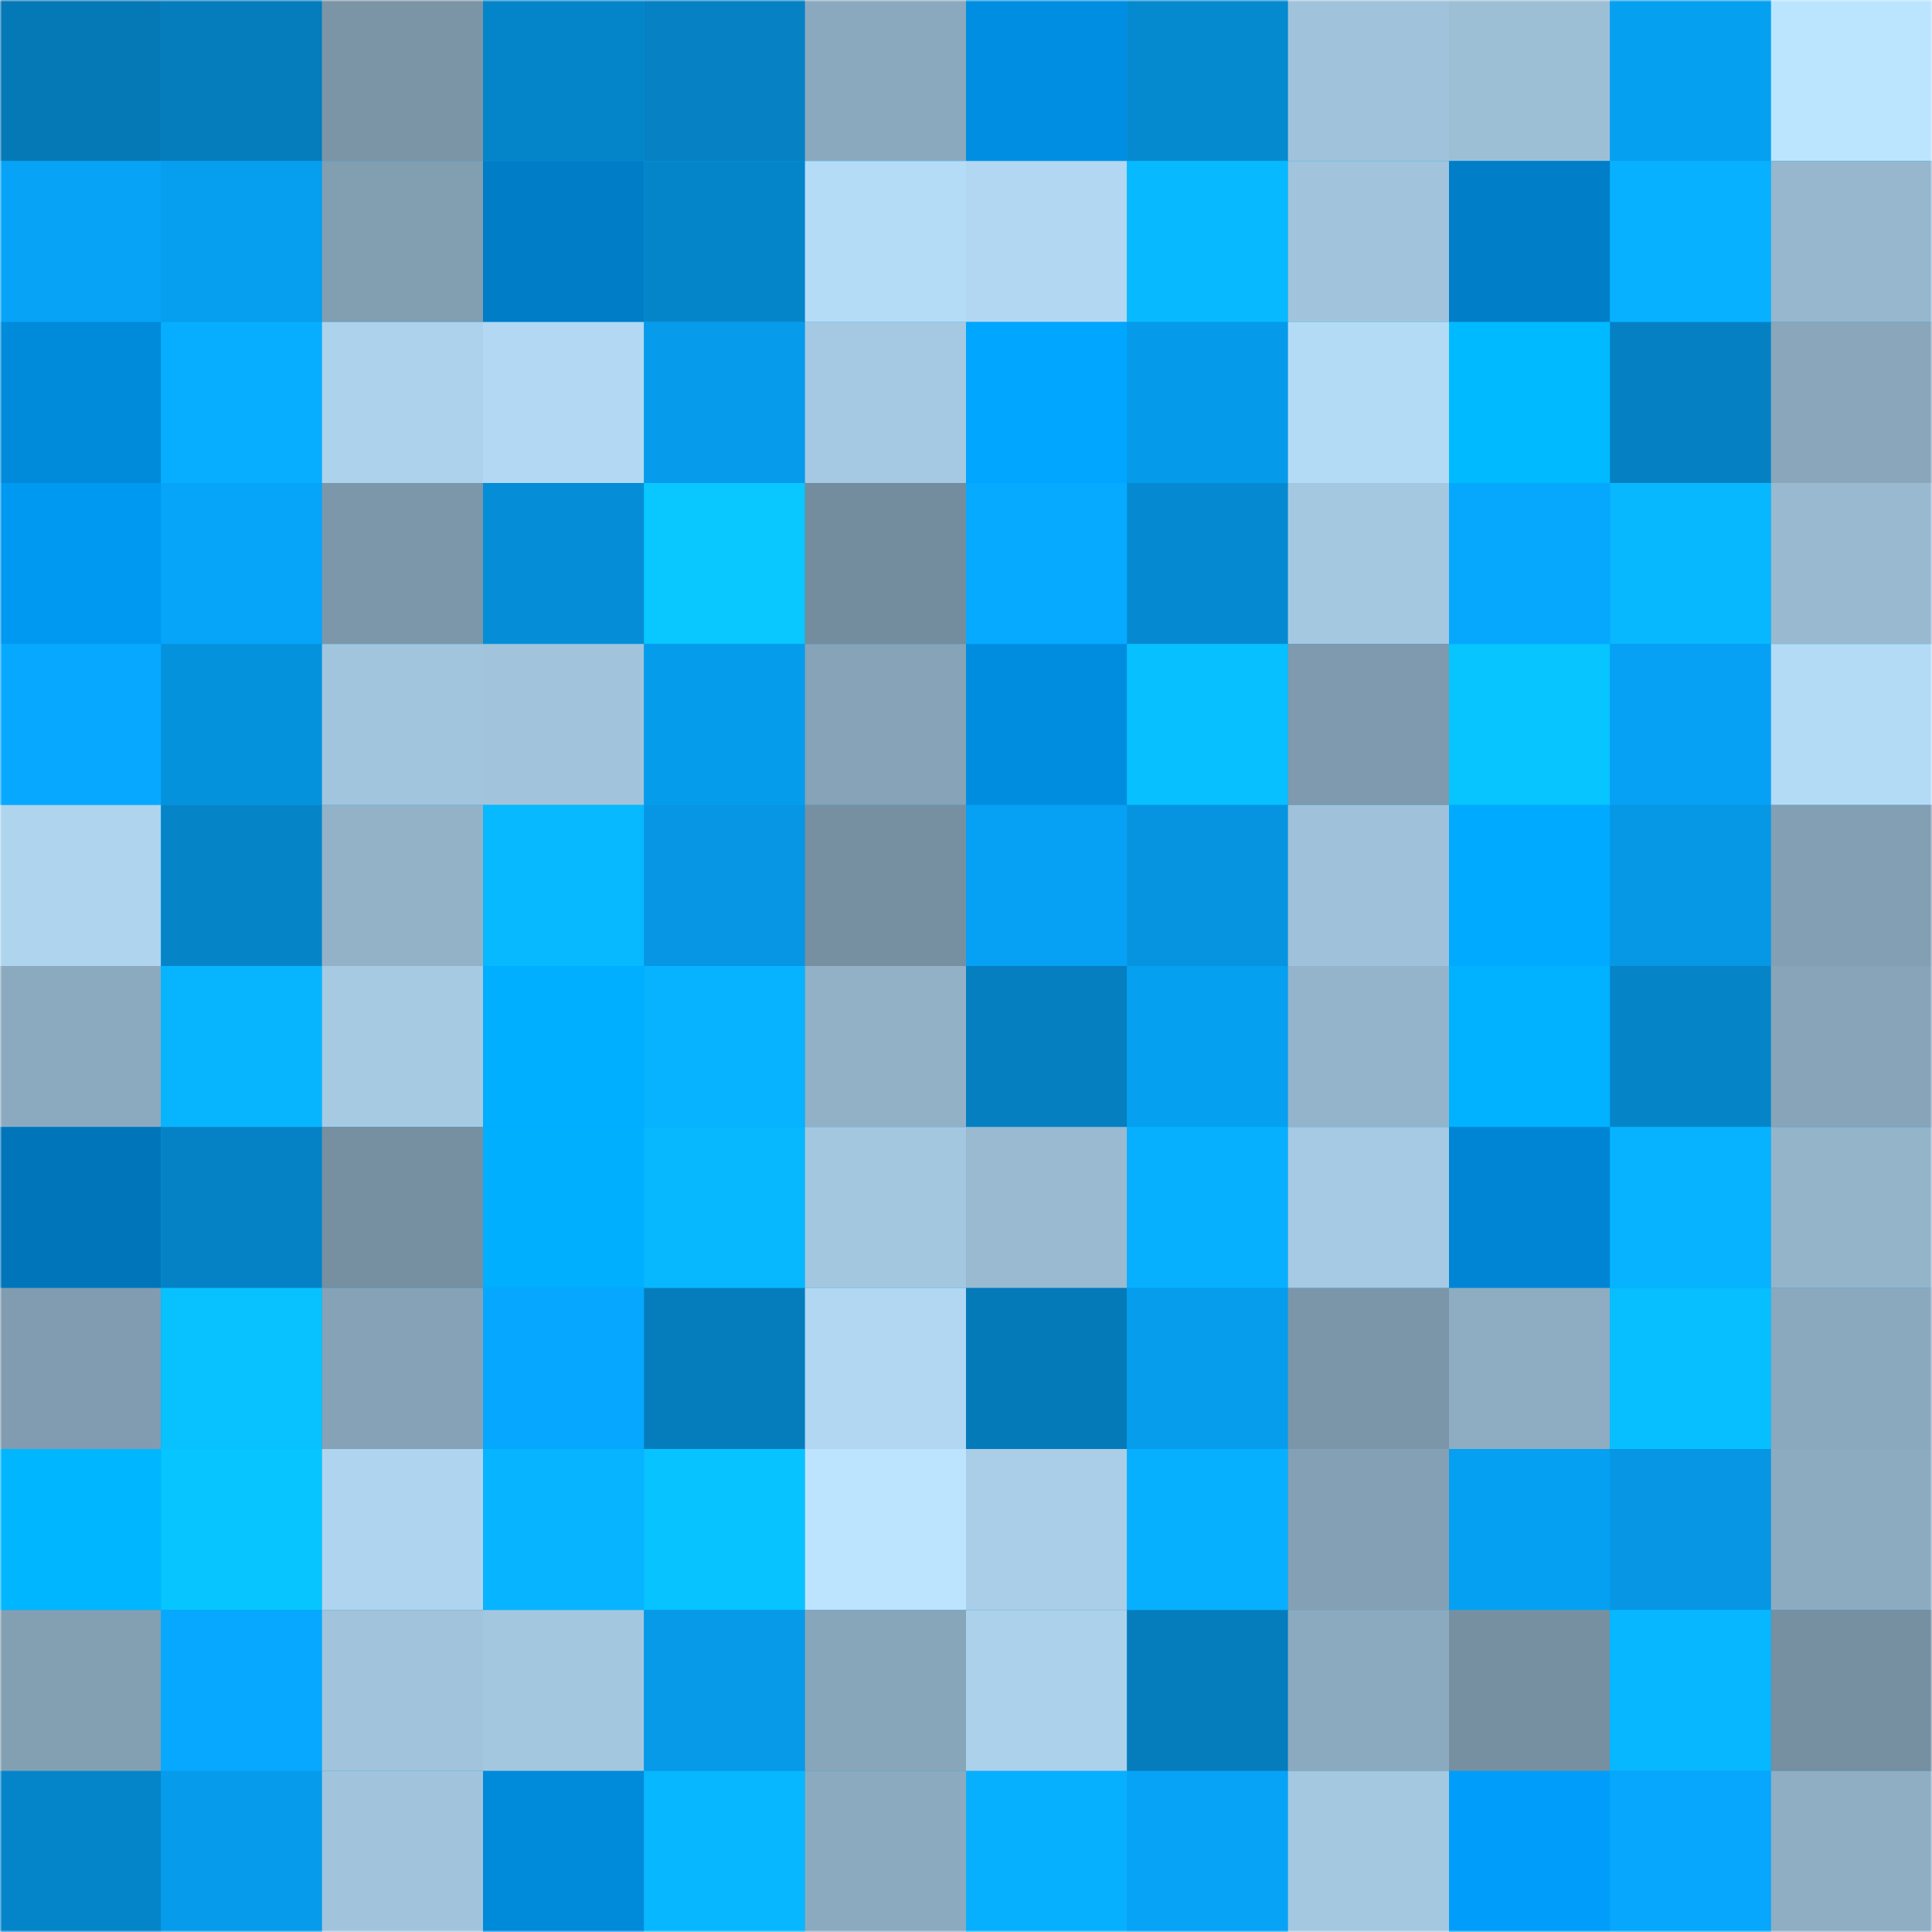 <svg viewBox="0 0 480 480" fill="none" role="img" xmlns="http://www.w3.org/2000/svg" width="240" height="240"><mask id="1056190427" maskUnits="userSpaceOnUse" x="0" y="0" width="480" height="480"><rect width="480" height="480" fill="#FFFFFF"></rect></mask><g mask="url(#1056190427)"><rect width="480" height="480" fill="#06a0f2"></rect><rect x="0" y="0" width="40" height="40" fill="#0578b6"></rect><rect x="40" y="0" width="40" height="40" fill="#057cbb"></rect><rect x="80" y="0" width="40" height="40" fill="#7b95a7"></rect><rect x="120" y="0" width="40" height="40" fill="#0585c9"></rect><rect x="160" y="0" width="40" height="40" fill="#0581c4"></rect><rect x="200" y="0" width="40" height="40" fill="#8ba9be"></rect><rect x="240" y="0" width="40" height="40" fill="#008ee2"></rect><rect x="280" y="0" width="40" height="40" fill="#0589cf"></rect><rect x="320" y="0" width="40" height="40" fill="#a0c3db"></rect><rect x="360" y="0" width="40" height="40" fill="#9dbfd6"></rect><rect x="400" y="0" width="40" height="40" fill="#06a0f1"></rect><rect x="440" y="0" width="40" height="40" fill="#bbe4ff"></rect><rect x="0" y="40" width="40" height="40" fill="#06a3f7"></rect><rect x="40" y="40" width="40" height="40" fill="#069eee"></rect><rect x="80" y="40" width="40" height="40" fill="#829eb1"></rect><rect x="120" y="40" width="40" height="40" fill="#007dc7"></rect><rect x="160" y="40" width="40" height="40" fill="#0585c9"></rect><rect x="200" y="40" width="40" height="40" fill="#b5dcf7"></rect><rect x="240" y="40" width="40" height="40" fill="#b1d7f2"></rect><rect x="280" y="40" width="40" height="40" fill="#07baff"></rect><rect x="320" y="40" width="40" height="40" fill="#a1c4dc"></rect><rect x="360" y="40" width="40" height="40" fill="#007ec8"></rect><rect x="400" y="40" width="40" height="40" fill="#07b1ff"></rect><rect x="440" y="40" width="40" height="40" fill="#96b7cd"></rect><rect x="0" y="80" width="40" height="40" fill="#008ada"></rect><rect x="40" y="80" width="40" height="40" fill="#07aeff"></rect><rect x="80" y="80" width="40" height="40" fill="#add2ec"></rect><rect x="120" y="80" width="40" height="40" fill="#b2d8f3"></rect><rect x="160" y="80" width="40" height="40" fill="#069beb"></rect><rect x="200" y="80" width="40" height="40" fill="#a5c9e2"></rect><rect x="240" y="80" width="40" height="40" fill="#00a6ff"></rect><rect x="280" y="80" width="40" height="40" fill="#069bea"></rect><rect x="320" y="80" width="40" height="40" fill="#b4dbf6"></rect><rect x="360" y="80" width="40" height="40" fill="#00baff"></rect><rect x="400" y="80" width="40" height="40" fill="#0581c3"></rect><rect x="440" y="80" width="40" height="40" fill="#89a6bb"></rect><rect x="0" y="120" width="40" height="40" fill="#0099f2"></rect><rect x="40" y="120" width="40" height="40" fill="#06a5fa"></rect><rect x="80" y="120" width="40" height="40" fill="#7c97aa"></rect><rect x="120" y="120" width="40" height="40" fill="#058ed7"></rect><rect x="160" y="120" width="40" height="40" fill="#08c8ff"></rect><rect x="200" y="120" width="40" height="40" fill="#748d9e"></rect><rect x="240" y="120" width="40" height="40" fill="#06aaff"></rect><rect x="280" y="120" width="40" height="40" fill="#058ad1"></rect><rect x="320" y="120" width="40" height="40" fill="#a5c8e1"></rect><rect x="360" y="120" width="40" height="40" fill="#06a8fe"></rect><rect x="400" y="120" width="40" height="40" fill="#07b8ff"></rect><rect x="440" y="120" width="40" height="40" fill="#99b9d0"></rect><rect x="0" y="160" width="40" height="40" fill="#06a9ff"></rect><rect x="40" y="160" width="40" height="40" fill="#0592dd"></rect><rect x="80" y="160" width="40" height="40" fill="#a2c5de"></rect><rect x="120" y="160" width="40" height="40" fill="#a1c4dc"></rect><rect x="160" y="160" width="40" height="40" fill="#069cec"></rect><rect x="200" y="160" width="40" height="40" fill="#86a3b7"></rect><rect x="240" y="160" width="40" height="40" fill="#008de0"></rect><rect x="280" y="160" width="40" height="40" fill="#07c0ff"></rect><rect x="320" y="160" width="40" height="40" fill="#7f9aae"></rect><rect x="360" y="160" width="40" height="40" fill="#07c5ff"></rect><rect x="400" y="160" width="40" height="40" fill="#06a1f4"></rect><rect x="440" y="160" width="40" height="40" fill="#b4dbf6"></rect><rect x="0" y="200" width="40" height="40" fill="#aed4ee"></rect><rect x="40" y="200" width="40" height="40" fill="#0585c8"></rect><rect x="80" y="200" width="40" height="40" fill="#93b2c8"></rect><rect x="120" y="200" width="40" height="40" fill="#07b9ff"></rect><rect x="160" y="200" width="40" height="40" fill="#0696e3"></rect><rect x="200" y="200" width="40" height="40" fill="#7690a2"></rect><rect x="240" y="200" width="40" height="40" fill="#06a1f4"></rect><rect x="280" y="200" width="40" height="40" fill="#0694e0"></rect><rect x="320" y="200" width="40" height="40" fill="#9fc1d9"></rect><rect x="360" y="200" width="40" height="40" fill="#00aaff"></rect><rect x="400" y="200" width="40" height="40" fill="#0697e5"></rect><rect x="440" y="200" width="40" height="40" fill="#839fb3"></rect><rect x="0" y="240" width="40" height="40" fill="#8caabf"></rect><rect x="40" y="240" width="40" height="40" fill="#07b5ff"></rect><rect x="80" y="240" width="40" height="40" fill="#a6cae2"></rect><rect x="120" y="240" width="40" height="40" fill="#00afff"></rect><rect x="160" y="240" width="40" height="40" fill="#07b3ff"></rect><rect x="200" y="240" width="40" height="40" fill="#92b1c7"></rect><rect x="240" y="240" width="40" height="40" fill="#057fc0"></rect><rect x="280" y="240" width="40" height="40" fill="#06a0f1"></rect><rect x="320" y="240" width="40" height="40" fill="#94b4cb"></rect><rect x="360" y="240" width="40" height="40" fill="#00b2ff"></rect><rect x="400" y="240" width="40" height="40" fill="#0585c8"></rect><rect x="440" y="240" width="40" height="40" fill="#87a4b8"></rect><rect x="0" y="280" width="40" height="40" fill="#0075b9"></rect><rect x="40" y="280" width="40" height="40" fill="#0582c5"></rect><rect x="80" y="280" width="40" height="40" fill="#768fa1"></rect><rect x="120" y="280" width="40" height="40" fill="#00b0ff"></rect><rect x="160" y="280" width="40" height="40" fill="#07b8ff"></rect><rect x="200" y="280" width="40" height="40" fill="#a4c7e0"></rect><rect x="240" y="280" width="40" height="40" fill="#99bad1"></rect><rect x="280" y="280" width="40" height="40" fill="#07b0ff"></rect><rect x="320" y="280" width="40" height="40" fill="#a6cae3"></rect><rect x="360" y="280" width="40" height="40" fill="#0085d4"></rect><rect x="400" y="280" width="40" height="40" fill="#07b3ff"></rect><rect x="440" y="280" width="40" height="40" fill="#94b4ca"></rect><rect x="0" y="320" width="40" height="40" fill="#819cb0"></rect><rect x="40" y="320" width="40" height="40" fill="#07c2ff"></rect><rect x="80" y="320" width="40" height="40" fill="#85a2b6"></rect><rect x="120" y="320" width="40" height="40" fill="#06a8ff"></rect><rect x="160" y="320" width="40" height="40" fill="#057dbd"></rect><rect x="200" y="320" width="40" height="40" fill="#b1d7f2"></rect><rect x="240" y="320" width="40" height="40" fill="#057ab8"></rect><rect x="280" y="320" width="40" height="40" fill="#069ded"></rect><rect x="320" y="320" width="40" height="40" fill="#7b96a9"></rect><rect x="360" y="320" width="40" height="40" fill="#8eadc2"></rect><rect x="400" y="320" width="40" height="40" fill="#07bfff"></rect><rect x="440" y="320" width="40" height="40" fill="#8ba9be"></rect><rect x="0" y="360" width="40" height="40" fill="#00b6ff"></rect><rect x="40" y="360" width="40" height="40" fill="#07c6ff"></rect><rect x="80" y="360" width="40" height="40" fill="#afd4ef"></rect><rect x="120" y="360" width="40" height="40" fill="#07b4ff"></rect><rect x="160" y="360" width="40" height="40" fill="#07c3ff"></rect><rect x="200" y="360" width="40" height="40" fill="#bce4ff"></rect><rect x="240" y="360" width="40" height="40" fill="#aacee8"></rect><rect x="280" y="360" width="40" height="40" fill="#07b0ff"></rect><rect x="320" y="360" width="40" height="40" fill="#84a0b4"></rect><rect x="360" y="360" width="40" height="40" fill="#06a0f2"></rect><rect x="400" y="360" width="40" height="40" fill="#0696e3"></rect><rect x="440" y="360" width="40" height="40" fill="#8dabc0"></rect><rect x="0" y="400" width="40" height="40" fill="#83a0b3"></rect><rect x="40" y="400" width="40" height="40" fill="#06a9ff"></rect><rect x="80" y="400" width="40" height="40" fill="#a1c3db"></rect><rect x="120" y="400" width="40" height="40" fill="#a3c7df"></rect><rect x="160" y="400" width="40" height="40" fill="#069ae9"></rect><rect x="200" y="400" width="40" height="40" fill="#88a6ba"></rect><rect x="240" y="400" width="40" height="40" fill="#acd1eb"></rect><rect x="280" y="400" width="40" height="40" fill="#057cbc"></rect><rect x="320" y="400" width="40" height="40" fill="#8caabf"></rect><rect x="360" y="400" width="40" height="40" fill="#7690a2"></rect><rect x="400" y="400" width="40" height="40" fill="#07b7ff"></rect><rect x="440" y="400" width="40" height="40" fill="#768fa1"></rect><rect x="0" y="440" width="40" height="40" fill="#0585c9"></rect><rect x="40" y="440" width="40" height="40" fill="#069beb"></rect><rect x="80" y="440" width="40" height="40" fill="#a1c4dc"></rect><rect x="120" y="440" width="40" height="40" fill="#008ada"></rect><rect x="160" y="440" width="40" height="40" fill="#07b7ff"></rect><rect x="200" y="440" width="40" height="40" fill="#8caabf"></rect><rect x="240" y="440" width="40" height="40" fill="#07b0ff"></rect><rect x="280" y="440" width="40" height="40" fill="#06a3f7"></rect><rect x="320" y="440" width="40" height="40" fill="#a4c8e0"></rect><rect x="360" y="440" width="40" height="40" fill="#009efa"></rect><rect x="400" y="440" width="40" height="40" fill="#06a7fd"></rect><rect x="440" y="440" width="40" height="40" fill="#8faec3"></rect></g></svg>